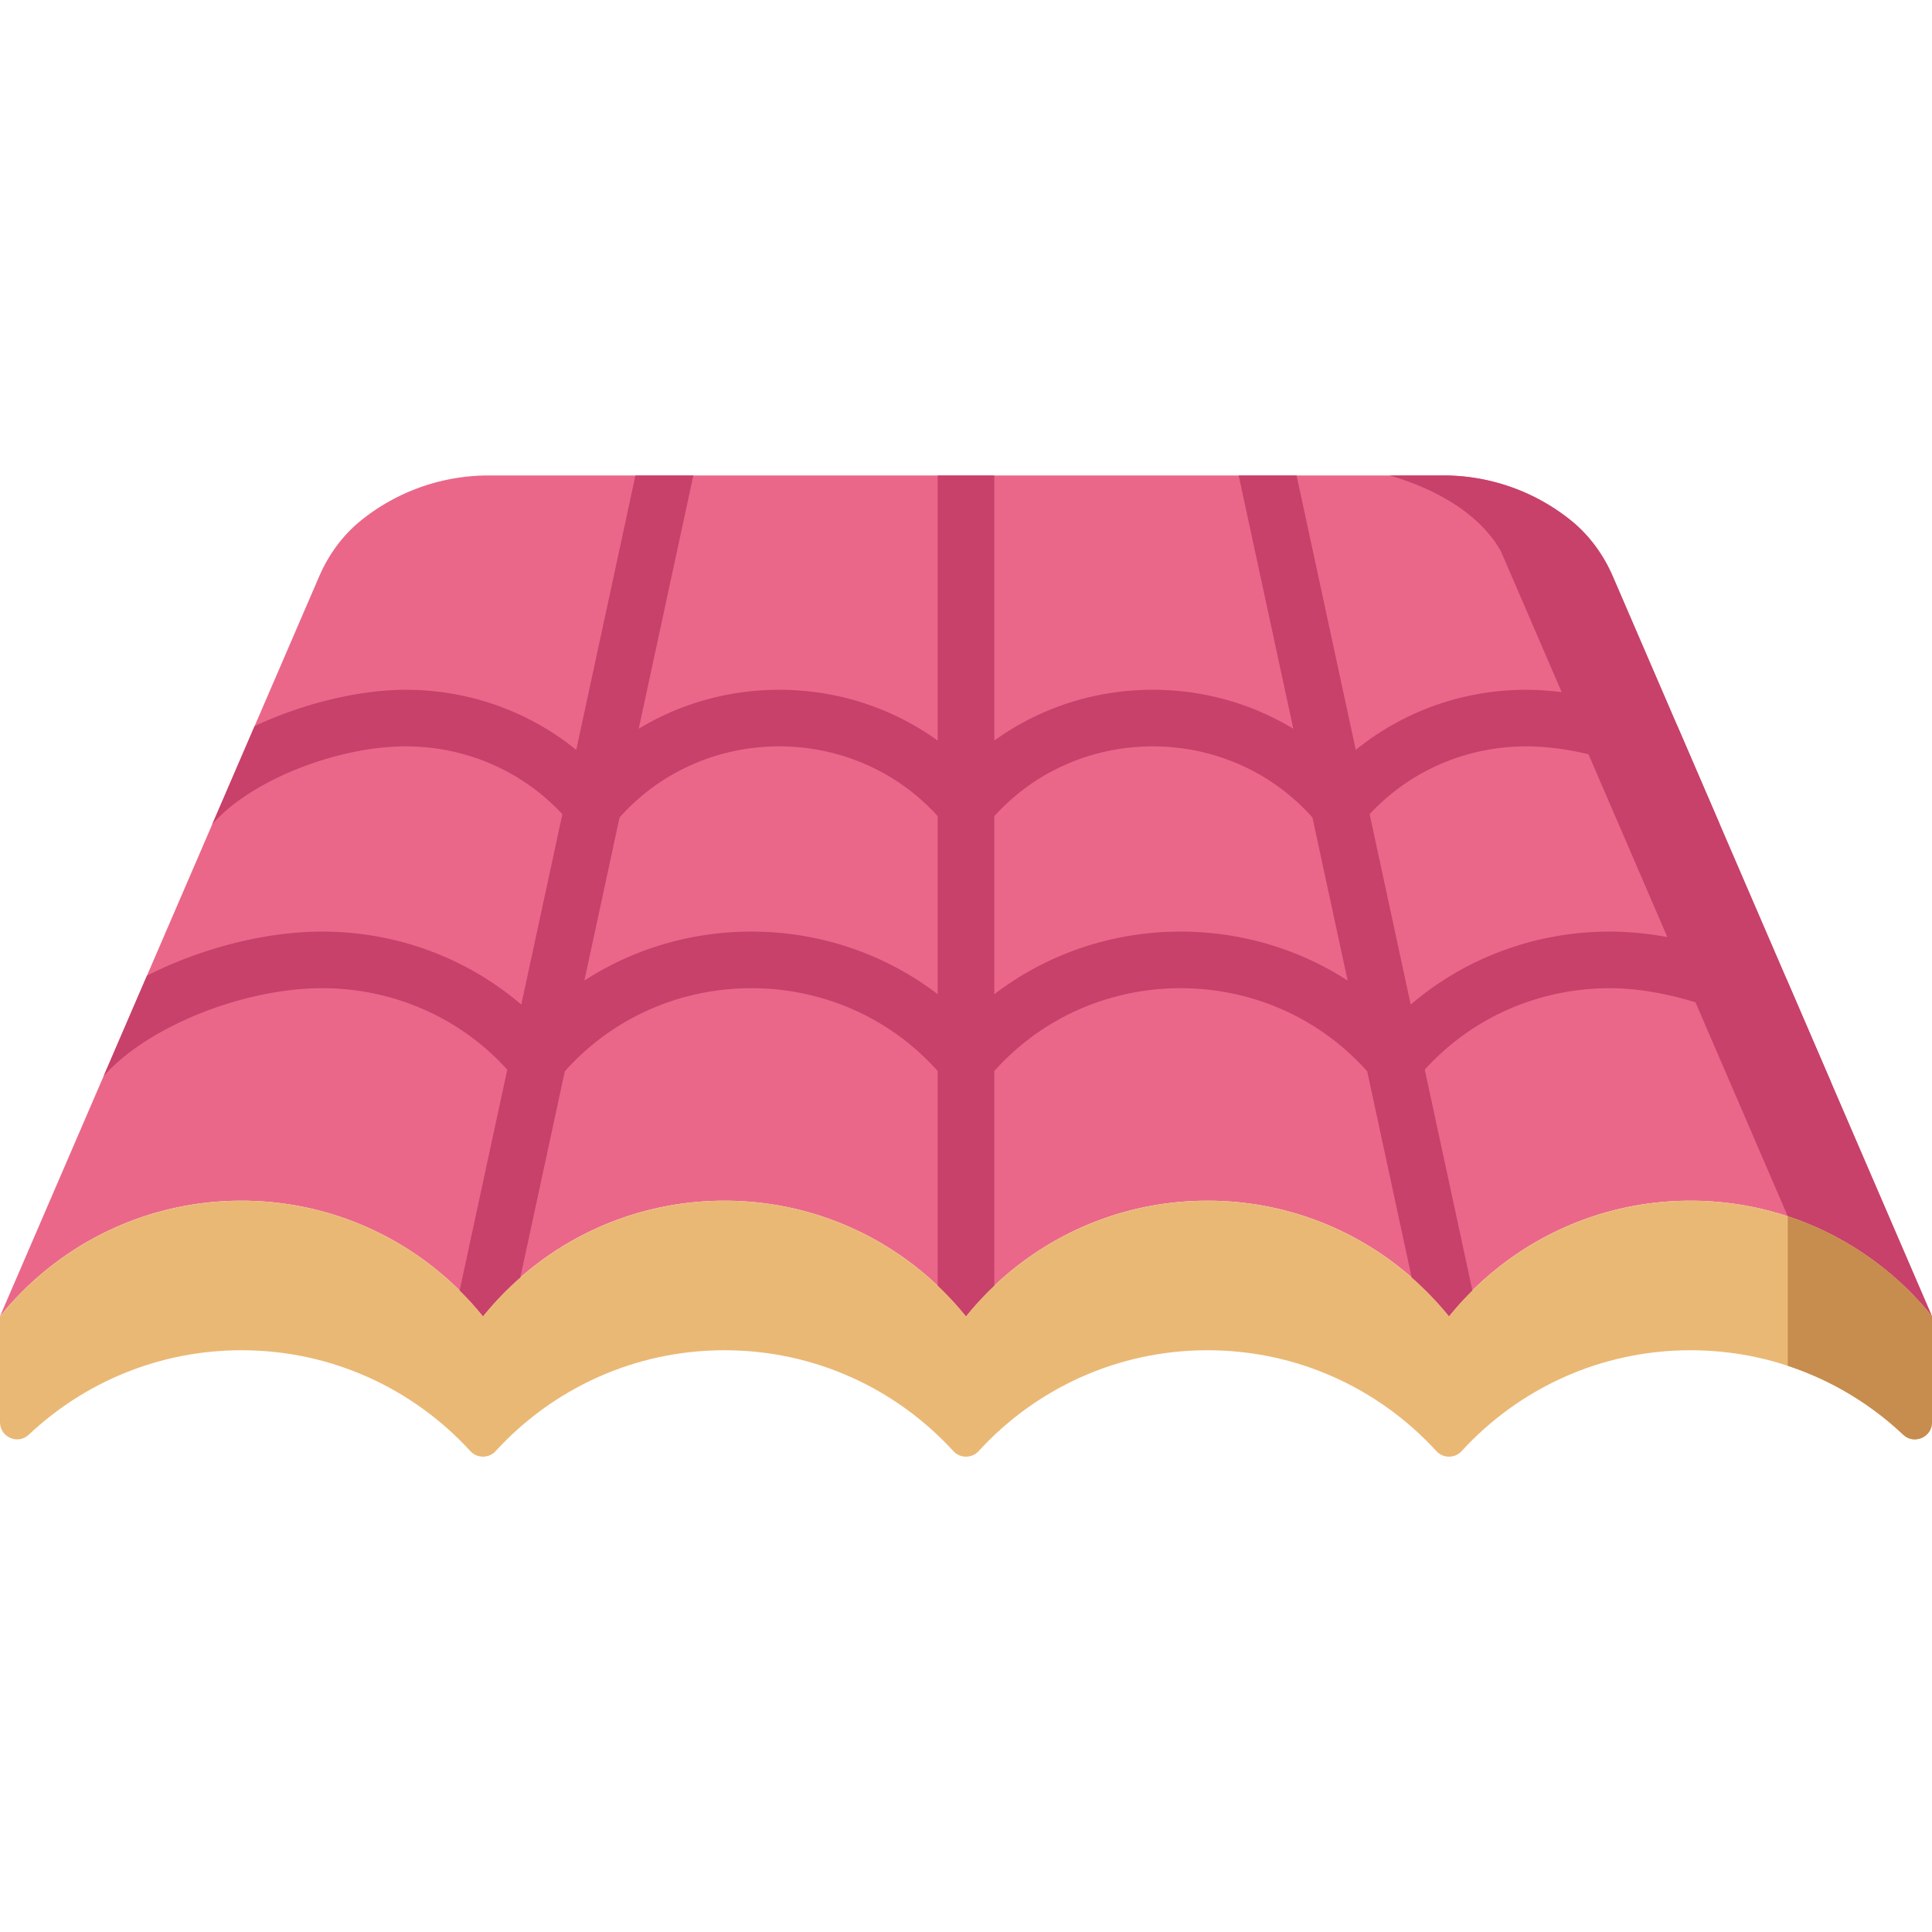 <svg height="512pt" viewBox="0 -126 512 512" width="512pt" xmlns="http://www.w3.org/2000/svg"><path d="M0 222.836L84.555 26.824c2.5-5.797 6.265-11.004 11.191-14.957A53.887 53.887 0 01129.563 0H382.43a53.882 53.882 0 0133.82 11.867c4.926 3.953 8.691 9.16 11.195 14.957L512 222.836c-15.059-18.688-38.137-30.637-64.008-30.637-25.855 0-48.933 11.95-63.992 30.637-15.059-18.688-38.137-30.637-64.008-30.637-25.855 0-48.933 11.95-63.992 30.637-15.059-18.688-38.137-30.637-64.008-30.637-25.855 0-48.933 11.95-63.992 30.637-15.059-18.688-38.137-30.637-64.008-30.637-25.855 0-48.933 11.95-63.992 30.637zm0 0" fill="#ea6789"/><path d="M427.445 26.824c-2.5-5.797-6.265-11.008-11.195-14.957A53.882 53.882 0 00382.43 0h-14.18c11.5 3.297 23.754 9.77 29.543 20.172l75.984 176.152c15.184 5.012 28.407 14.328 38.223 26.508zm0 0" fill="#c7416a"/><path d="M0 222.836c15.059-18.688 38.137-30.637 63.992-30.637 25.871 0 48.95 11.95 64.008 30.637 15.059-18.688 38.137-30.637 63.992-30.637 25.871 0 48.95 11.95 64.008 30.637 15.059-18.688 38.137-30.637 63.992-30.637 25.871 0 48.95 11.95 64.008 30.637 15.059-18.688 38.137-30.637 63.992-30.637 25.871 0 48.95 11.95 64.008 30.637v28.066c0 3.973-4.746 6.036-7.633 3.309-14.71-13.879-34.55-22.383-56.375-22.383-24.012 0-45.625 10.305-60.644 26.738-1.785 1.954-4.91 1.954-6.696 0-15.02-16.433-36.636-26.738-60.66-26.738-24.012 0-45.625 10.305-60.644 26.738-1.785 1.954-4.91 1.954-6.696 0-15.02-16.433-36.636-26.738-60.66-26.738-24.012 0-45.625 10.305-60.644 26.738-1.785 1.954-4.91 1.954-6.696 0-15.02-16.433-36.636-26.738-60.66-26.738-21.812 0-41.648 8.504-56.36 22.383-2.886 2.727-7.632.664-7.632-3.309zm0 0" fill="#eab875"/><path d="M473.777 196.324v39.63a82.092 82.092 0 0130.586 18.257c2.89 2.726 7.637.668 7.637-3.305v-28.07c-9.816-12.184-23.04-21.5-38.223-26.512zm0 0" fill="#c68d4e"/><path d="M473.398 133.348c-14.382-7.641-31.546-12.465-46.78-12.465-19.65 0-38.243 6.933-52.766 19.34L362.969 89.77c10.62-11.457 25.57-17.973 41.523-17.973 18.52 0 41.516 9.277 51.262 20.68.008.007.016.011.02.02l-11.235-26.048c-13.156-6.21-28.191-9.648-40.047-9.648-16.73 0-32.594 5.695-45.199 15.93L343.605.003h-15.343l14.48 67.125c-11.05-6.684-23.87-10.332-37.25-10.332-15.336 0-29.949 4.785-41.992 13.469V.004h-15v70.262C236.457 61.582 221.84 56.8 206.496 56.8c-13.375 0-26.187 3.644-37.234 10.328L183.742.004h-15.344L152.711 72.73C140.1 62.496 124.234 56.8 107.496 56.8c-11.848 0-26.879 3.438-40.031 9.65L56.227 92.495a.047.047 0 01.02-.02c9.745-11.402 32.737-20.68 51.25-20.68 15.96 0 30.913 6.513 41.534 17.974l-10.883 50.453c-14.527-12.407-33.12-19.34-52.777-19.34-15.293 0-32.258 4.504-46.422 11.668l-11.484 26.62c11.531-13.062 36.945-23.288 57.906-23.288 18.914 0 36.613 7.836 49.059 21.586l-12.621 58.508a82.437 82.437 0 016.191 6.859 82.484 82.484 0 019.895-10.3l11.777-54.606c12.465-14.032 30.336-22.047 49.45-22.047 19.077 0 36.917 7.98 49.378 21.957v56.87a82.496 82.496 0 017.5 8.126 82.496 82.496 0 017.5-8.125v-56.87c12.46-13.977 30.297-21.957 49.367-21.957 19.121 0 36.996 8.015 49.461 22.047l11.777 54.605a82.484 82.484 0 019.895 10.3 81.813 81.813 0 016.195-6.855l-12.62-58.511c12.44-13.75 30.14-21.586 49.042-21.586 20.149 0 46.153 10.933 57.973 24.375.226.258.473.488.723.707zM248.5 137.477c-13.977-10.676-31.227-16.594-49.379-16.594-15.992 0-31.285 4.586-44.258 12.98l9.32-43.207c10.665-12.004 25.954-18.86 42.313-18.86 16.2 0 31.356 6.716 42.004 18.497zm64.367-16.594c-18.148 0-35.39 5.918-49.367 16.594V90.293c10.648-11.781 25.8-18.496 41.992-18.496 16.363 0 31.66 6.855 42.324 18.86l9.32 43.206c-12.976-8.39-28.273-12.98-44.269-12.98zm0 0" fill="#c7416a"/></svg>